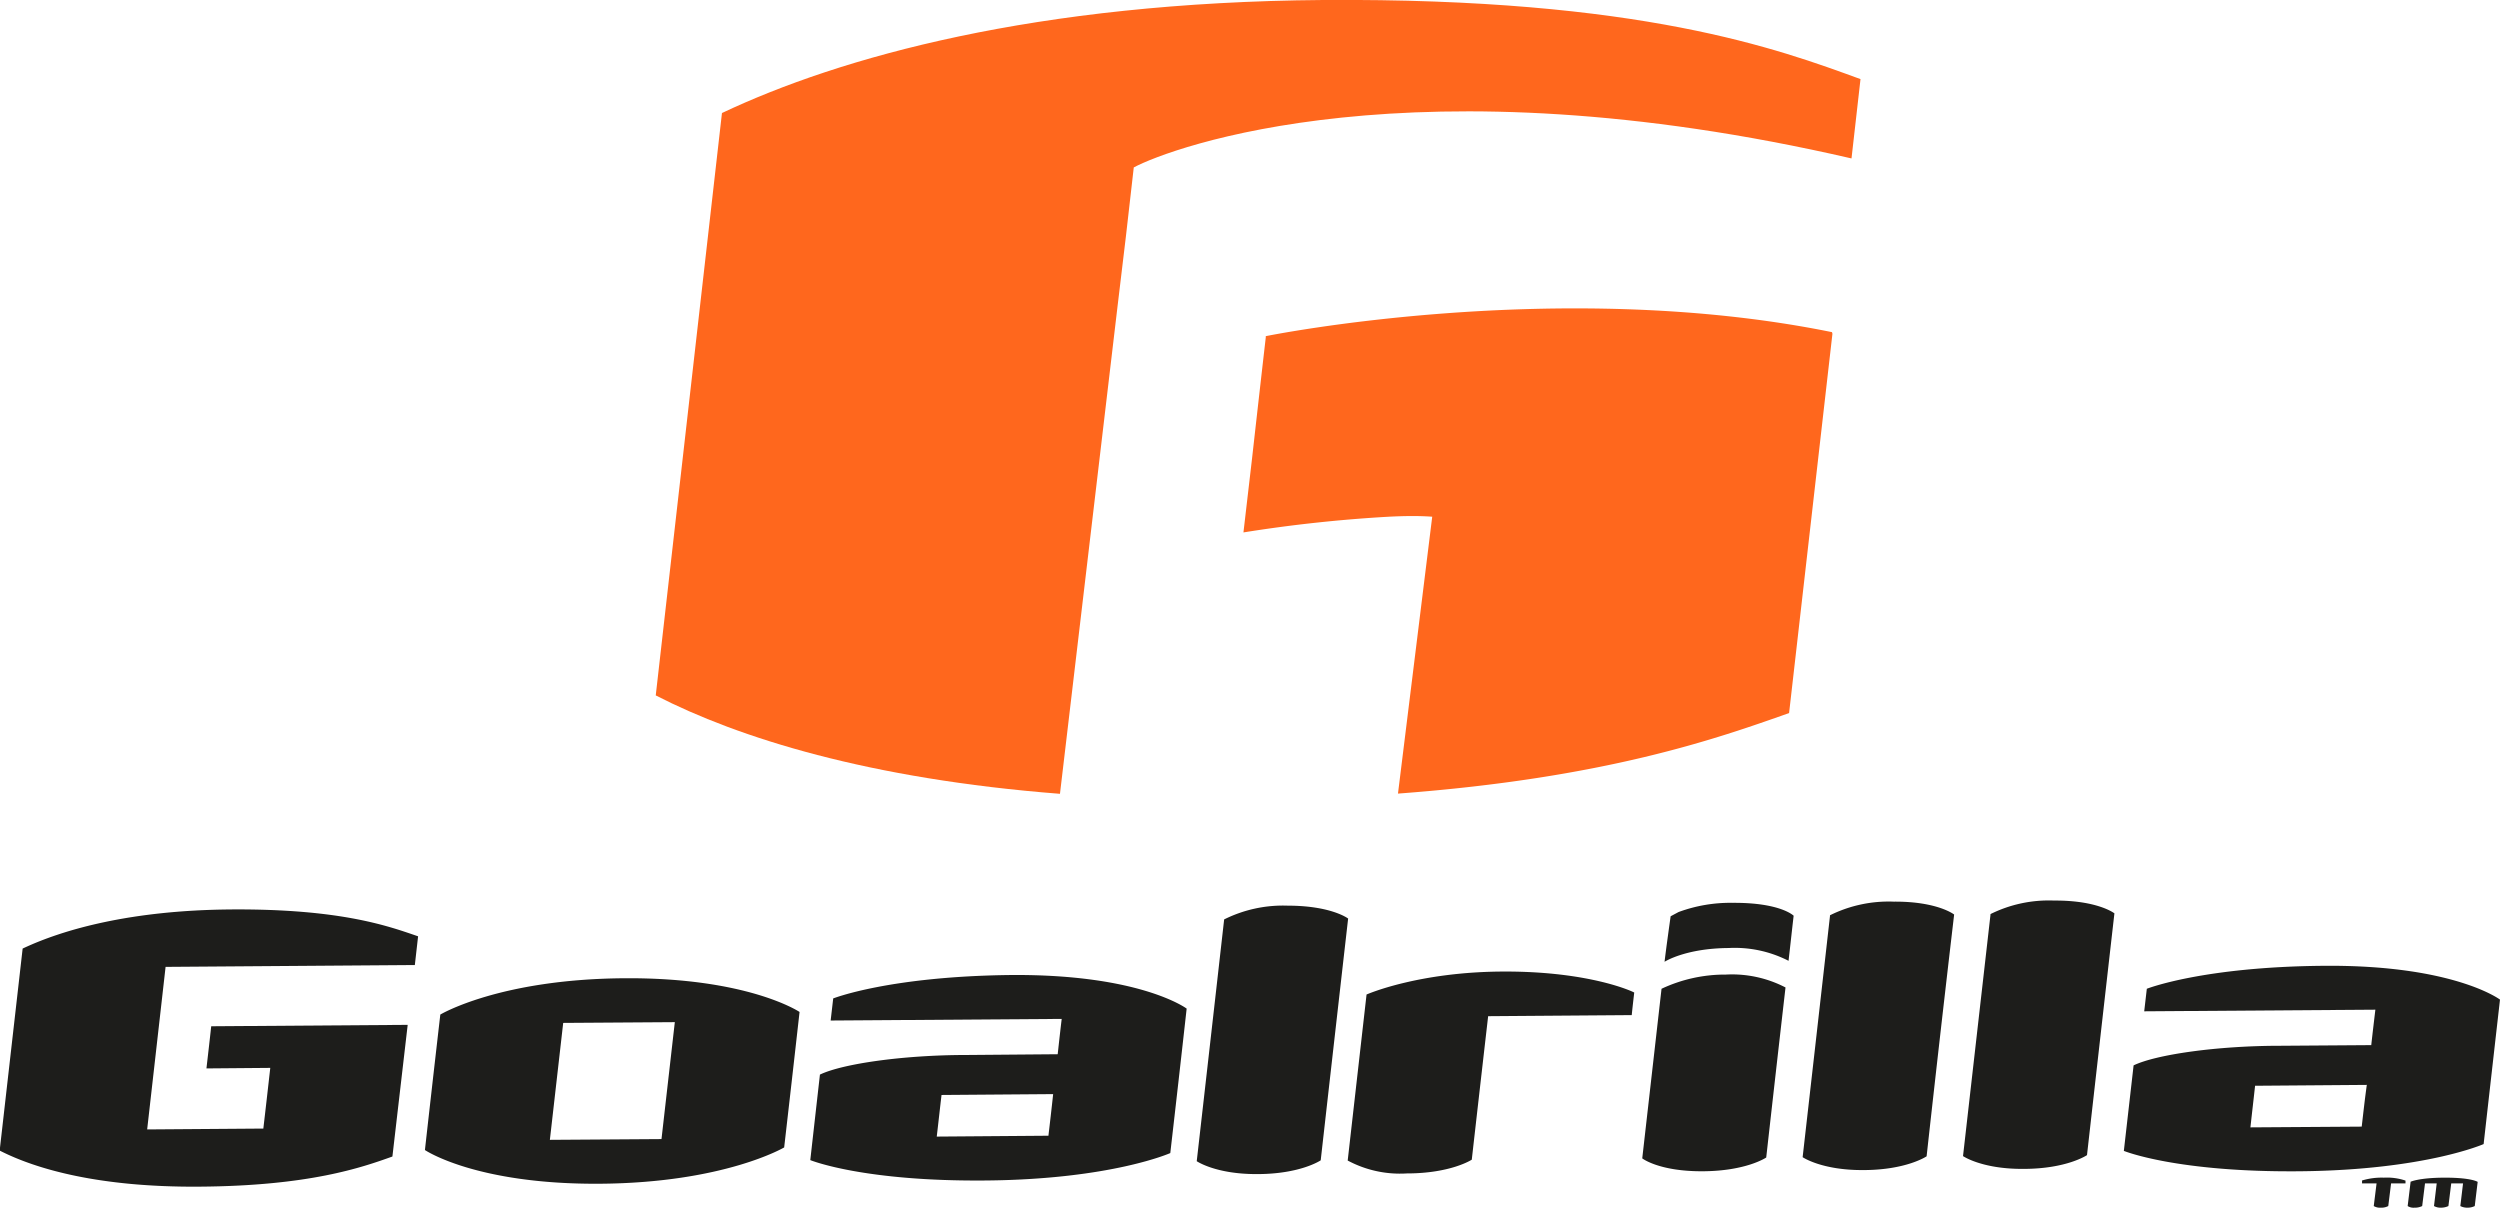 <svg viewBox="0 0 230.69 111.44" xmlns="http://www.w3.org/2000/svg"><g transform="translate(-74.68 -58.43)"><path d="m179.3 73.88c3.39-1.82 25.77-10.17 66.23-.83q.41-3.66.83-7.32c-7.57-2.76-20.23-7.5-49.59-7.3-26.56.21-44.58 5.28-55.47 10.43q-3.06 26.86-6.11 53.74c7.63 3.92 19.68 7.71 37.3 9.08l5.33-45.13c.52-4.23 1.01-8.45 1.48-12.67z" fill="#ff671d"/><path d="m243.73 89.08c-25.25-5.14-52.25.37-52.25.37v.12c-.43 3.74-.85 7.46-1.27 11.2l-.79 6.79a131.83 131.83 0 0 1 13.42-1.45c1.39-.07 2.75-.09 4 0l-3.16 25.55c19.18-1.43 29.46-5.09 36.09-7.43l4-35z" fill="#ff671d"/><g fill="#1d1d1b"><path d="m115.31 152.05q-.72 6.25-1.42 12.5s4.68 3.19 16.15 3.11 17-3.35 17-3.35q.72-6.26 1.42-12.5s-4.76-3.2-16.24-3.11-16.91 3.35-16.91 3.35zm20.41 11.49-10.3.07 1.23-10.79 10.3-.07zm57.78-21.54a12.18 12.18 0 0 0 -5.86 1.27q-1.26 11.16-2.53 22.31s1.75 1.21 5.58 1.19c4 0 5.86-1.27 5.86-1.27q1.26-11.16 2.53-22.31s-1.55-1.19-5.58-1.19zm-41.93 8.52-.24 2.08 21.32-.15c-.13 1.08-.25 2.17-.37 3.26l-8.41.07c-5.89 0-11.48.82-13.53 1.81-.14 1.23-.89 7.89-.89 7.89s4.86 2 16.34 1.88 16.88-2.53 16.88-2.53q.77-6.68 1.51-13.33s-4.26-3.19-16.2-3.1c-11.26.12-16.41 2.16-16.41 2.16zm19.85 12.71-10.3.08c.15-1.28.29-2.56.44-3.84l10.3-.08c-.14 1.32-.29 2.61-.44 3.88zm-75.42-20.88c-9.21.07-15.46 1.83-19.23 3.61q-1.06 9.31-2.12 18.64c3.38 1.73 9.24 3.4 18.44 3.33 10.18-.07 15-1.78 17.8-2.78l1.41-12.15-18.13.13c-.14 1.3-.29 2.59-.44 3.89l5.89-.05c-.21 1.87-.42 3.73-.64 5.6l-10.72.08q.85-7.49 1.7-15l23-.17.3-2.65c-2.66-.91-7.05-2.55-17.26-2.48zm117.56 5.73c-8 0-12.78 2.12-12.78 2.12l-1.74 15.32a10.21 10.21 0 0 0 5.45 1.19c4.08 0 6-1.27 6-1.27q.75-6.63 1.51-13.24l13.25-.1c.07-.7.15-1.39.23-2.08.01-.02-3.91-1.94-11.89-1.94z"/><path d="m228 149.67q-.89 7.83-1.78 15.65s1.54 1.21 5.58 1.19 5.86-1.27 5.86-1.27q.88-7.85 1.78-15.69a10.69 10.69 0 0 0 -5.5-1.19 13.78 13.78 0 0 0 -5.94 1.31zm69.12 17.82-.27 2.23a1 1 0 0 0 .62.15 1.54 1.54 0 0 0 .72-.15l.26-2.09h1.08l-.25 2.09a1.25 1.25 0 0 0 .64.15 1.64 1.64 0 0 0 .69-.15l.26-2.09h1.09l-.25 2.09a1.36 1.36 0 0 0 .65.15 1.51 1.51 0 0 0 .68-.15l.27-2.23s-.55-.39-3-.39-3.22.39-3.22.39zm-4.48-.12v.26h1.34l-.26 2.09a1.14 1.14 0 0 0 .65.15 1.39 1.39 0 0 0 .69-.15l.26-2.09h1.33v-.26a5.36 5.36 0 0 0 -2-.27 6.21 6.21 0 0 0 -2.04.27zm-3.44-19.82c-11.27.08-16.42 2.12-16.42 2.12l-.24 2.08 21.33-.15c-.13 1.09-.26 2.18-.38 3.27l-8.4.06c-5.89 0-11.49.82-13.53 1.81l-.9 7.89s4.87 2 16.34 1.88 16.86-2.51 16.86-2.51q.75-6.66 1.51-13.33s-4.26-3.21-16.2-3.12zm3.44 14.84-10.3.07c.14-1.28.29-2.56.43-3.84l10.31-.08c-.18 1.28-.32 2.56-.47 3.85zm-34.28-19.6q-1.27 11.16-2.54 22.32s1.75 1.21 5.58 1.18c4 0 5.86-1.27 5.86-1.27q1.26-11.16 2.53-22.31s-1.54-1.21-5.58-1.18a12.1 12.1 0 0 0 -5.88 1.26zm-29.52.19s-.44 3.12-.56 4.2c0 0 1.9-1.24 5.9-1.27a10.89 10.89 0 0 1 5.54 1.18c.16-1.39.31-2.78.47-4.16 0 0-1.21-1.22-5.62-1.19a13.77 13.77 0 0 0 -5 .85zm14.71-.08q-1.26 11.16-2.53 22.31s1.75 1.21 5.58 1.19c4 0 5.86-1.27 5.86-1.27q1.23-11.13 2.54-22.31s-1.54-1.22-5.58-1.19a12.18 12.18 0 0 0 -5.9 1.27z"/></g></g></svg>